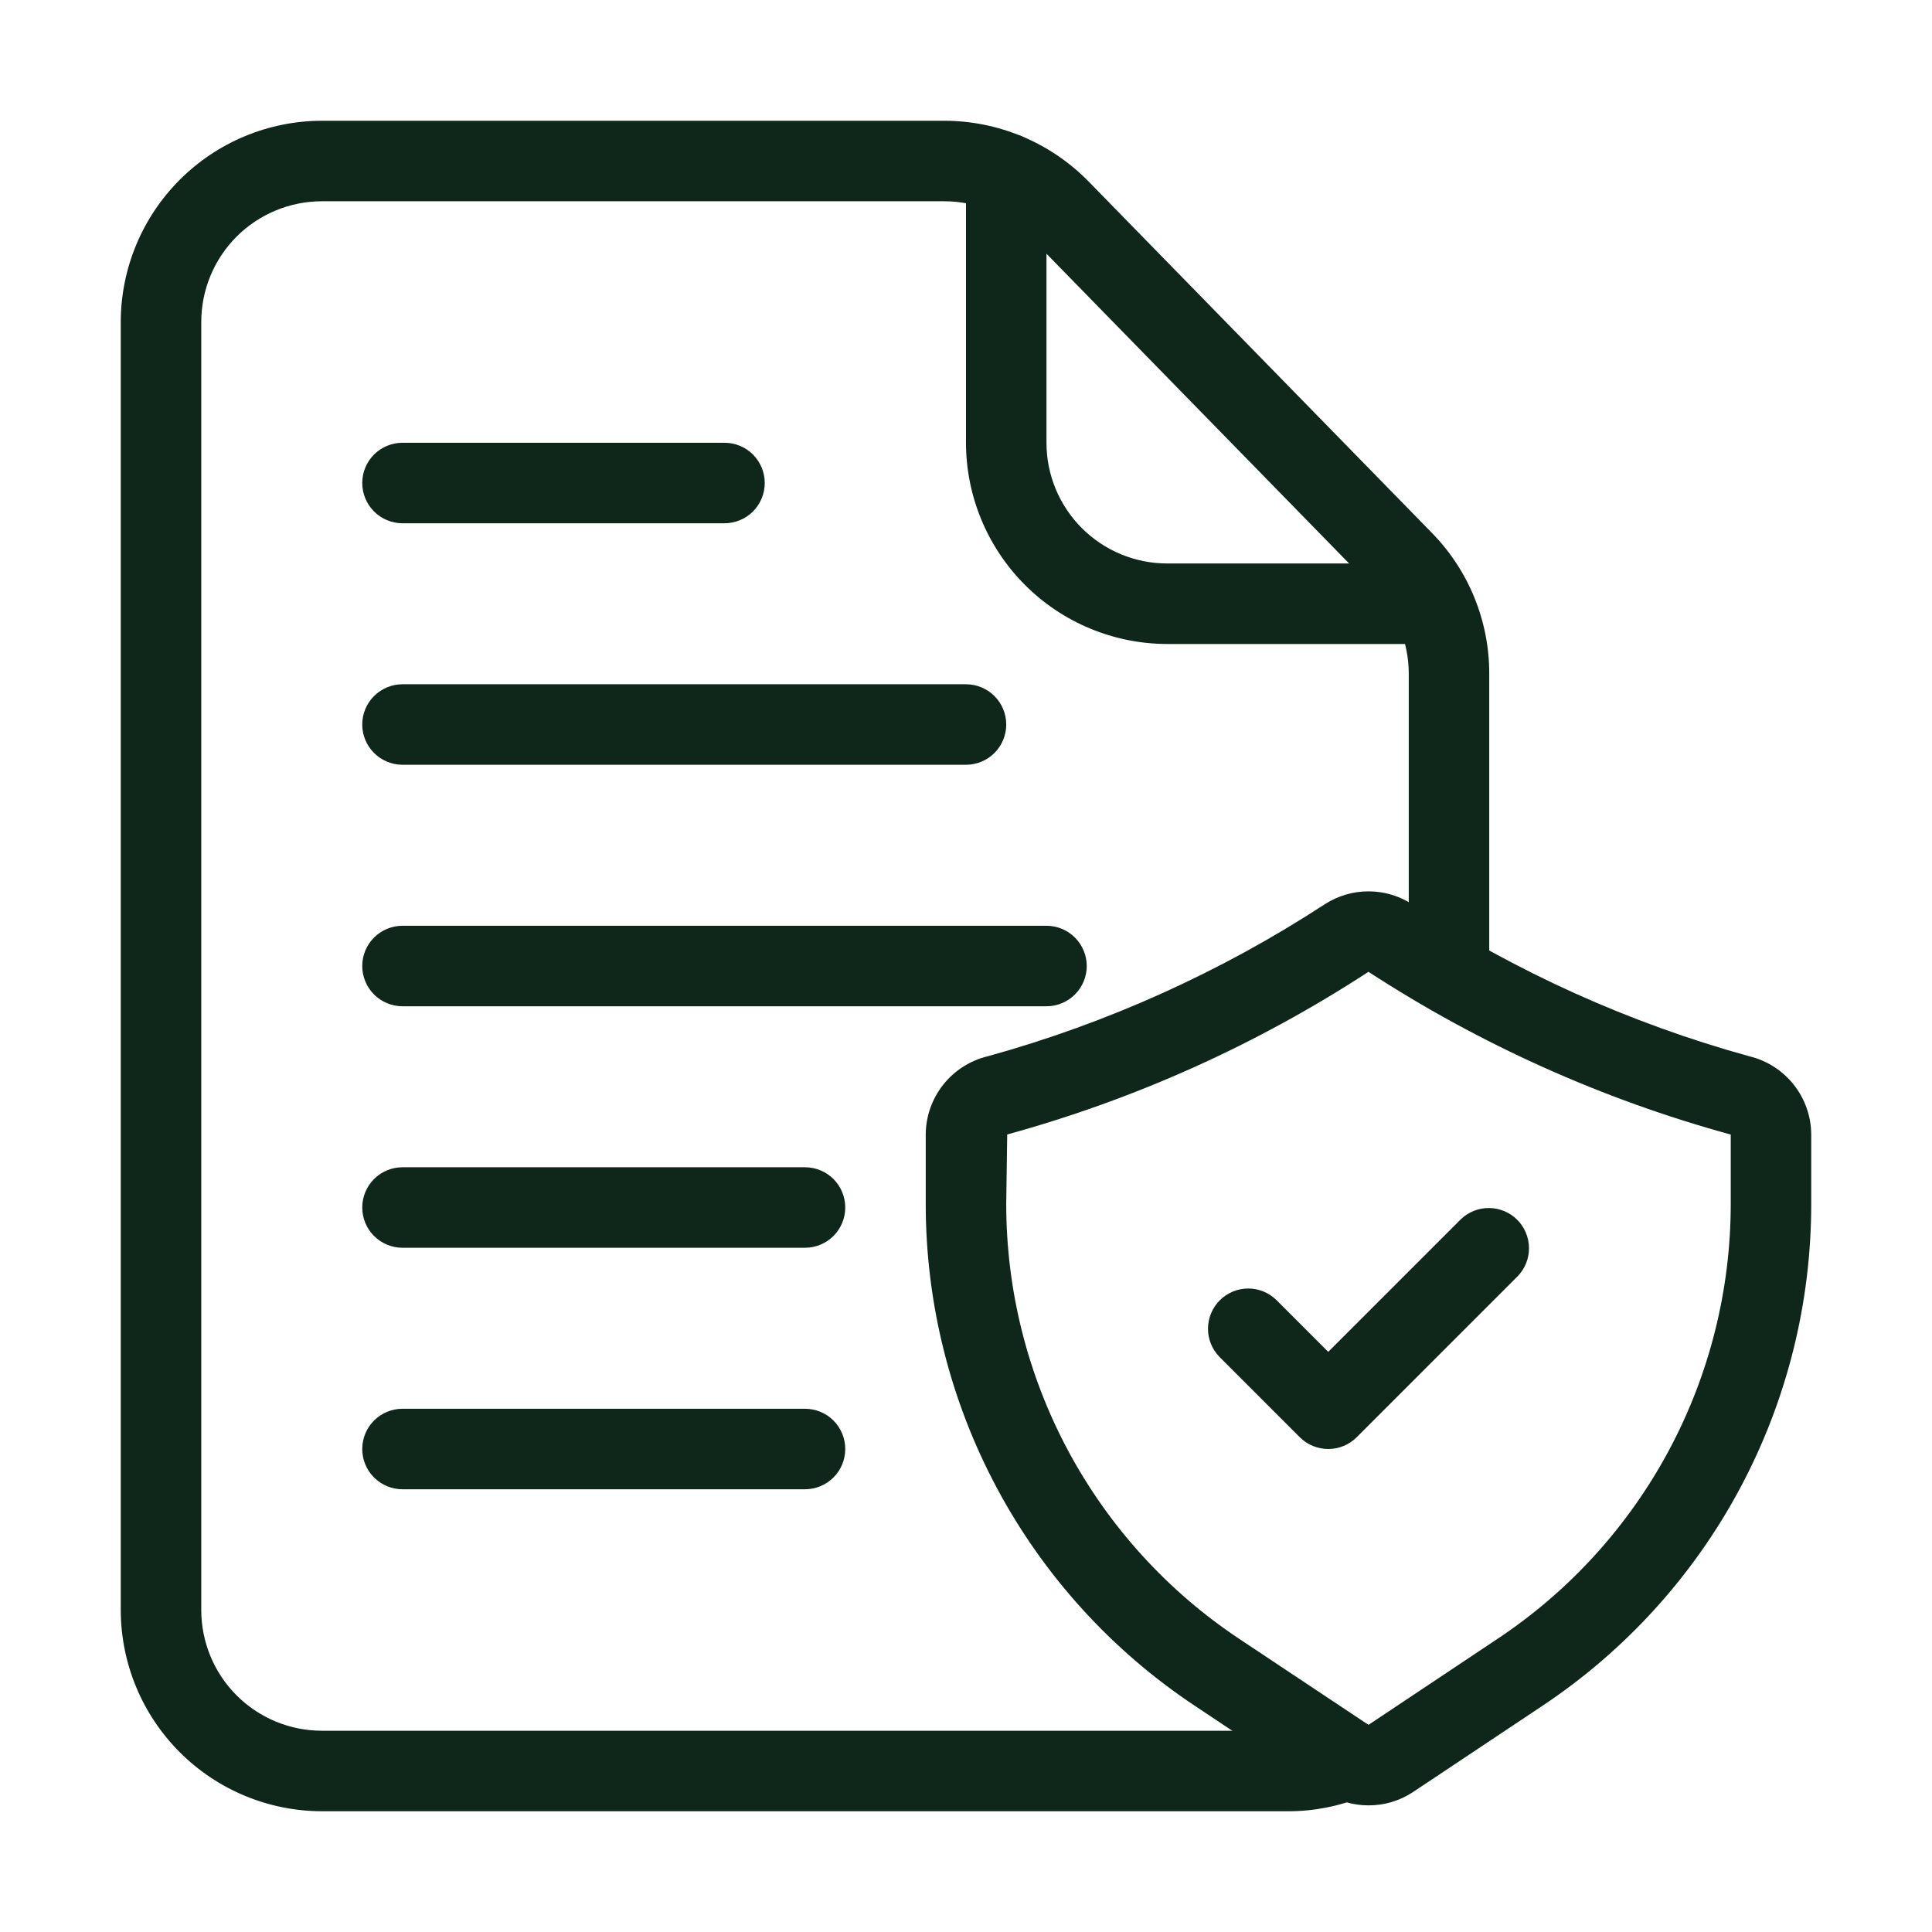 <svg width="64" height="64" viewBox="0 0 64 64" fill="none" xmlns="http://www.w3.org/2000/svg">
<path d="M42.667 60H10.667C8.899 59.998 7.205 59.295 5.955 58.045C4.705 56.795 4.002 55.101 4 53.333V10.667C4.002 8.899 4.705 7.205 5.955 5.955C7.205 4.705 8.899 4.002 10.667 4H31.28C32.168 4.001 33.047 4.178 33.865 4.521C34.684 4.864 35.427 5.367 36.049 6L47.433 17.652C48.654 18.899 49.337 20.575 49.333 22.32V32.253C49.333 32.607 49.193 32.946 48.943 33.196C48.693 33.446 48.354 33.587 48 33.587C47.646 33.587 47.307 33.446 47.057 33.196C46.807 32.946 46.667 32.607 46.667 32.253V22.32C46.667 21.273 46.258 20.268 45.525 19.52L34.14 7.867C33.767 7.487 33.322 7.185 32.831 6.979C32.34 6.773 31.812 6.667 31.28 6.667H10.667C9.606 6.667 8.588 7.088 7.838 7.838C7.088 8.588 6.667 9.606 6.667 10.667V53.333C6.667 54.394 7.088 55.412 7.838 56.162C8.588 56.912 9.606 57.333 10.667 57.333H42.667C43.17 57.335 43.668 57.238 44.133 57.047C44.46 56.912 44.828 56.913 45.154 57.049C45.48 57.185 45.739 57.446 45.874 57.773C46.009 58.1 46.008 58.467 45.871 58.793C45.735 59.12 45.475 59.379 45.148 59.513C44.361 59.837 43.518 60.002 42.667 60Z" fill="#0F271B"/>
<path d="M47.453 21.333H38.666C36.899 21.331 35.204 20.628 33.954 19.378C32.705 18.128 32.002 16.434 31.999 14.666V5.746C31.999 5.393 32.14 5.054 32.39 4.804C32.64 4.554 32.979 4.413 33.333 4.413C33.686 4.413 34.026 4.554 34.276 4.804C34.526 5.054 34.666 5.393 34.666 5.746V14.666C34.666 15.727 35.087 16.745 35.838 17.495C36.588 18.245 37.605 18.666 38.666 18.666H47.453C47.806 18.666 48.145 18.807 48.395 19.057C48.645 19.307 48.786 19.646 48.786 20C48.786 20.353 48.645 20.692 48.395 20.943C48.145 21.193 47.806 21.333 47.453 21.333ZM45.333 59.805C44.807 59.806 44.293 59.65 43.855 59.358L39.573 56.502C36.831 54.679 34.583 52.206 33.029 49.304C31.475 46.401 30.663 43.159 30.666 39.866V37.584C30.669 36.984 30.873 36.402 31.245 35.932C31.618 35.462 32.137 35.13 32.721 34.99C36.681 33.896 40.448 32.196 43.889 29.952C44.319 29.674 44.821 29.527 45.333 29.527C45.845 29.527 46.346 29.674 46.777 29.952C50.218 32.197 53.985 33.896 57.945 34.99C58.528 35.13 59.048 35.462 59.42 35.932C59.793 36.402 59.997 36.984 59.999 37.584V39.866C60.003 43.16 59.192 46.403 57.638 49.307C56.084 52.21 53.835 54.684 51.093 56.508L46.811 59.362C46.373 59.653 45.858 59.807 45.333 59.805ZM45.333 32.192C41.646 34.597 37.609 36.415 33.365 37.581L33.333 39.866C33.329 42.721 34.033 45.531 35.379 48.048C36.726 50.564 38.675 52.709 41.051 54.289L45.333 57.138L49.614 54.284C51.99 52.704 53.938 50.56 55.285 48.045C56.632 45.529 57.335 42.72 57.333 39.866V37.584C53.078 36.418 49.03 34.599 45.333 32.193V32.192Z" fill="#0F271B"/>
<path d="M44 48C43.646 48 43.307 47.86 43.057 47.61L40.391 44.943C40.148 44.691 40.013 44.355 40.016 44.005C40.02 43.656 40.16 43.321 40.407 43.074C40.654 42.827 40.989 42.687 41.338 42.683C41.688 42.68 42.025 42.815 42.276 43.058L44 44.782L48.391 40.391C48.642 40.148 48.979 40.014 49.328 40.017C49.678 40.02 50.013 40.16 50.26 40.407C50.507 40.654 50.647 40.989 50.65 41.339C50.653 41.688 50.519 42.025 50.276 42.276L44.943 47.61C44.693 47.86 44.354 48 44 48ZM24 17.334H13.333C12.98 17.334 12.641 17.193 12.39 16.943C12.14 16.693 12 16.354 12 16C12 15.647 12.14 15.308 12.39 15.057C12.641 14.807 12.98 14.667 13.333 14.667H24C24.354 14.667 24.693 14.807 24.943 15.057C25.193 15.308 25.333 15.647 25.333 16C25.333 16.354 25.193 16.693 24.943 16.943C24.693 17.193 24.354 17.334 24 17.334ZM32 25.334H13.333C12.98 25.334 12.641 25.193 12.39 24.943C12.14 24.693 12 24.354 12 24C12 23.647 12.14 23.308 12.39 23.058C12.641 22.808 12.98 22.667 13.333 22.667H32C32.354 22.667 32.693 22.808 32.943 23.058C33.193 23.308 33.333 23.647 33.333 24C33.333 24.354 33.193 24.693 32.943 24.943C32.693 25.193 32.354 25.334 32 25.334ZM34.667 33.334H13.333C12.98 33.334 12.641 33.193 12.39 32.943C12.14 32.693 12 32.354 12 32C12 31.647 12.14 31.308 12.39 31.058C12.641 30.808 12.98 30.667 13.333 30.667H34.667C35.02 30.667 35.359 30.808 35.609 31.058C35.859 31.308 36 31.647 36 32C36 32.354 35.859 32.693 35.609 32.943C35.359 33.193 35.02 33.334 34.667 33.334ZM26.667 41.334H13.333C12.98 41.334 12.641 41.193 12.39 40.943C12.14 40.693 12 40.354 12 40C12 39.647 12.14 39.308 12.39 39.057C12.641 38.807 12.98 38.667 13.333 38.667H26.667C27.02 38.667 27.359 38.807 27.61 39.057C27.86 39.308 28 39.647 28 40C28 40.354 27.86 40.693 27.61 40.943C27.359 41.193 27.02 41.334 26.667 41.334ZM26.667 49.334H13.333C12.98 49.334 12.641 49.193 12.39 48.943C12.14 48.693 12 48.354 12 48C12 47.647 12.14 47.308 12.39 47.057C12.641 46.807 12.98 46.667 13.333 46.667H26.667C27.02 46.667 27.359 46.807 27.61 47.057C27.86 47.308 28 47.647 28 48C28 48.354 27.86 48.693 27.61 48.943C27.359 49.193 27.02 49.334 26.667 49.334Z" fill="#0F271B"/>
</svg>
